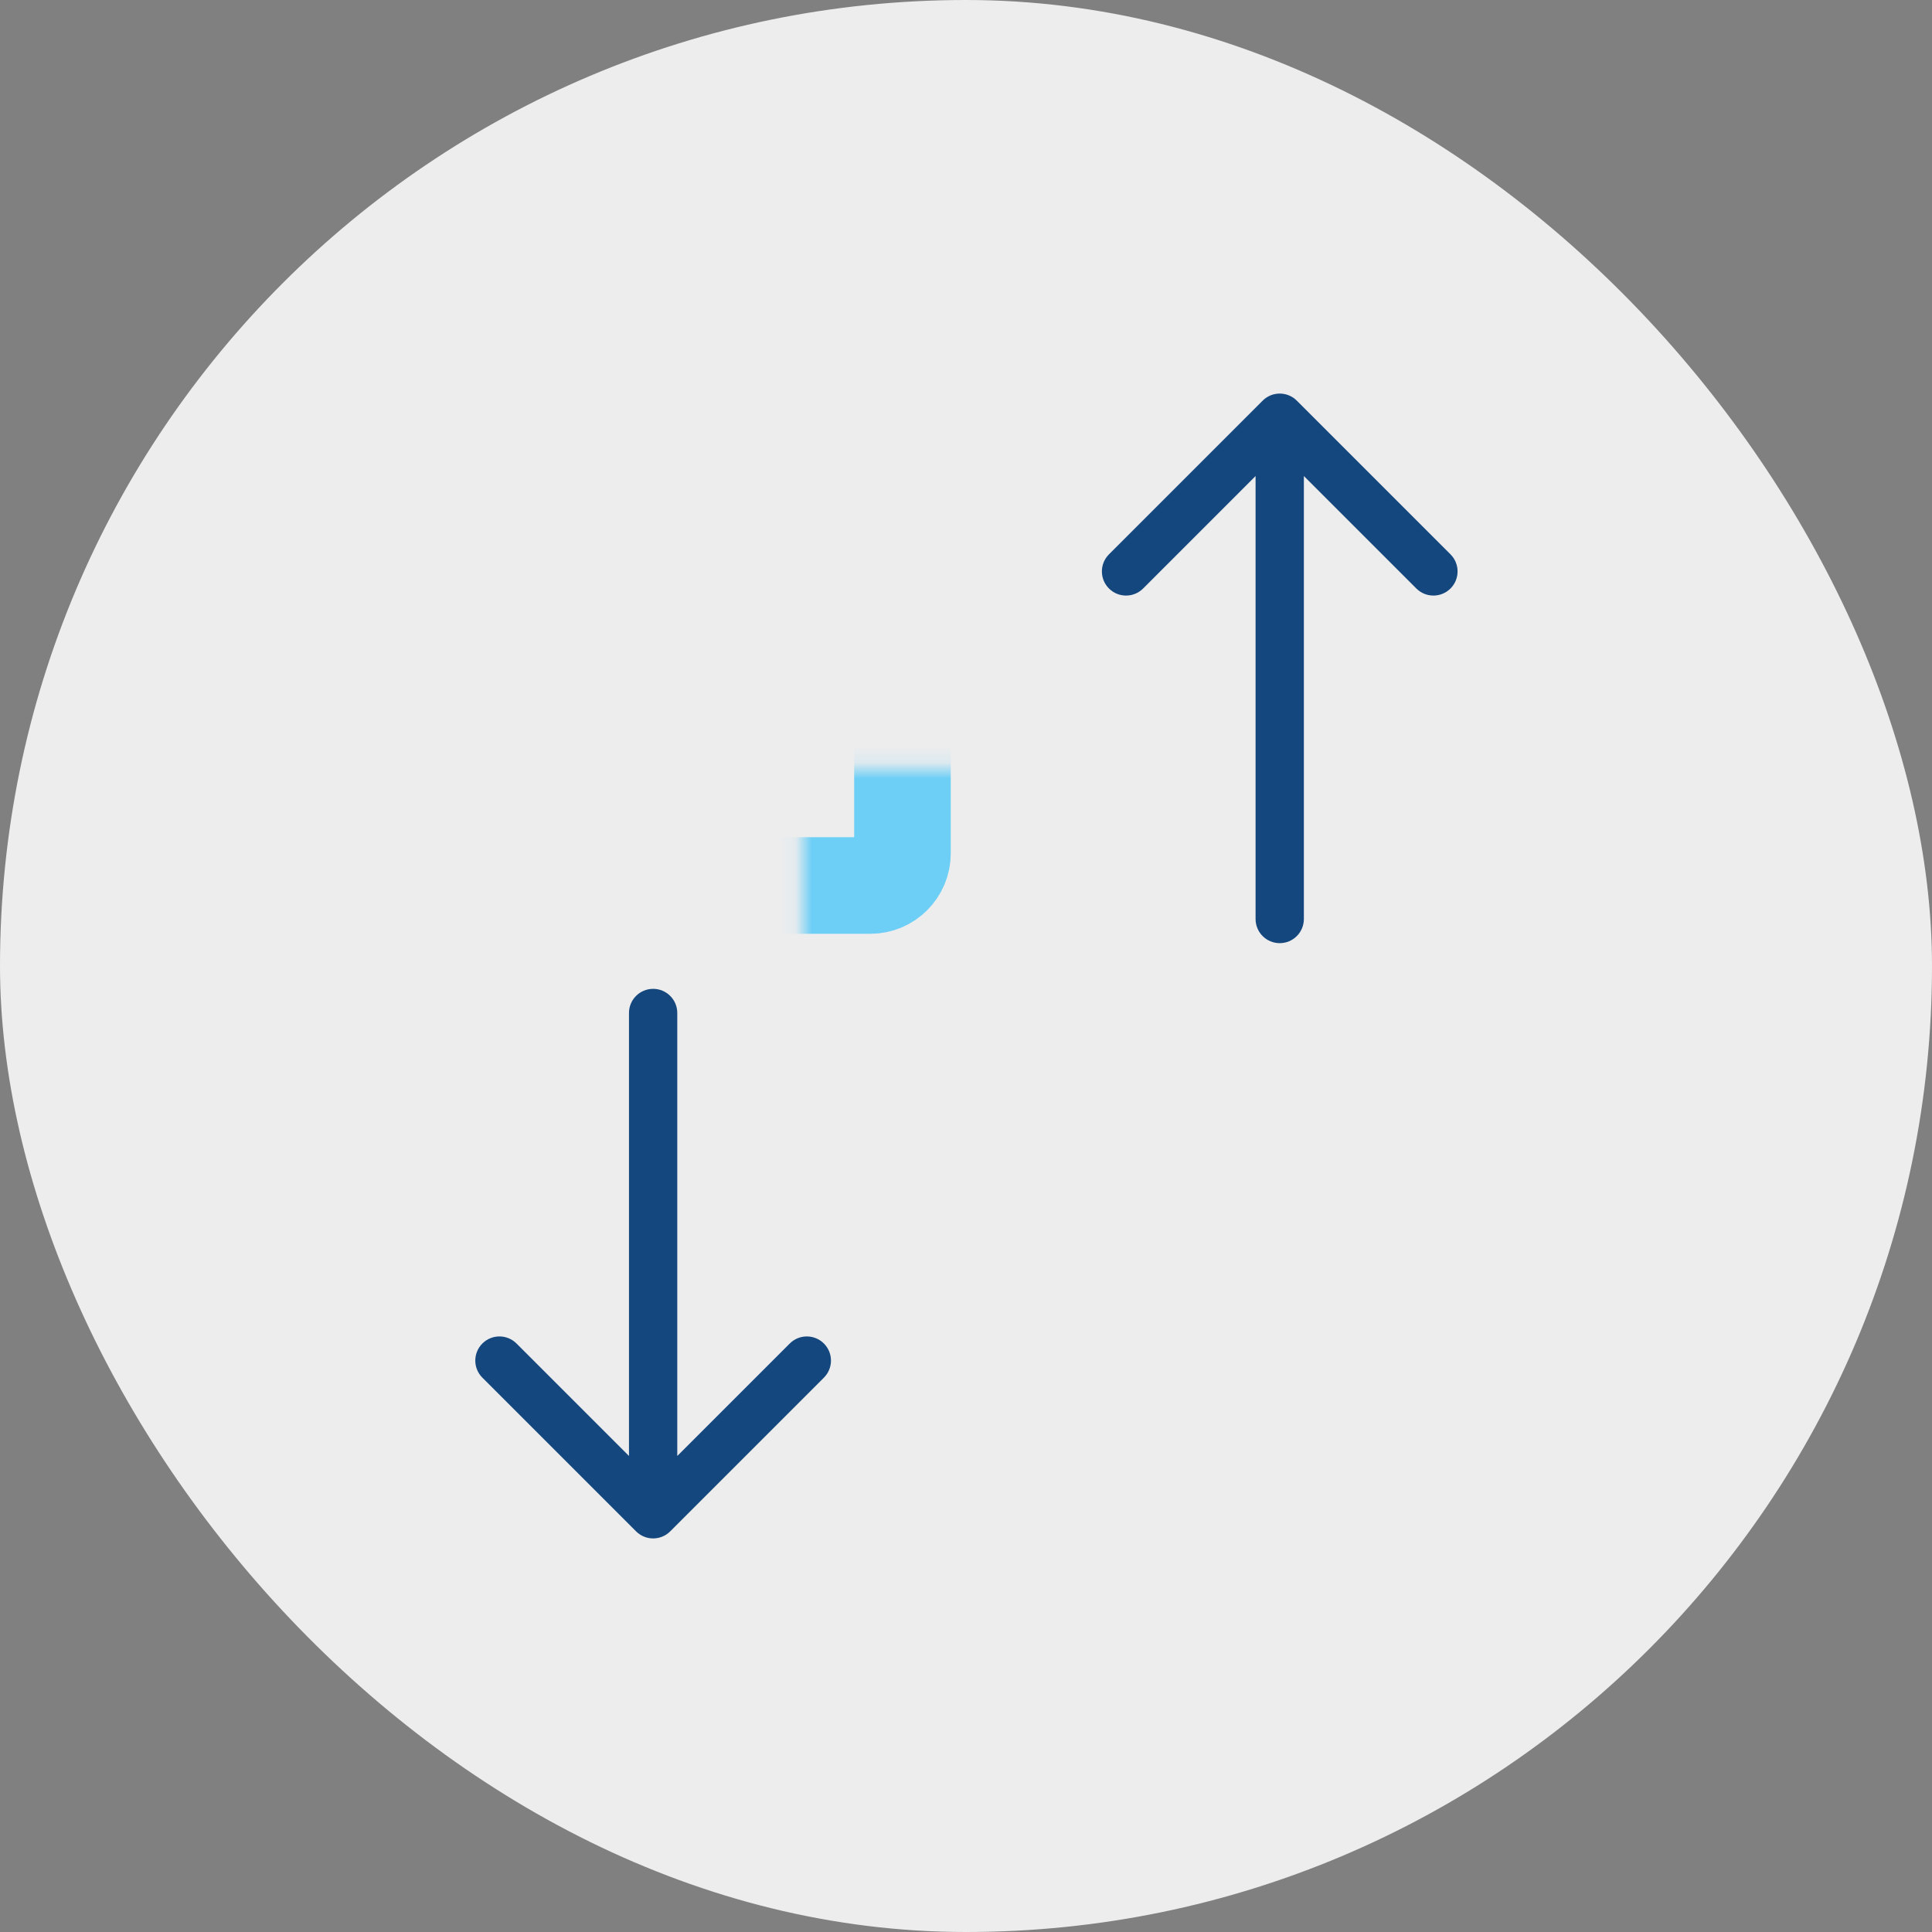 <svg width="120" height="120" viewBox="0 0 120 120" fill="none" xmlns="http://www.w3.org/2000/svg">
<rect x="0" y="0" width="120" height="120" fill="#808080" stroke="none"/>
<rect width="120" height="120" rx="60" fill="#EDEDEE"/>
<g clip-path="url(#clip0_17_169)">
<mask id="path-2-inside-1_17_169" fill="white">
<rect x="63.919" y="64.865" width="31.135" height="31.135" rx="2"/>
</mask>
<rect x="63.919" y="64.865" width="31.135" height="31.135" rx="2" stroke="#14477D" stroke-width="6" stroke-linejoin="round" mask="url(#path-2-inside-1_17_169)"/>
<path d="M77.986 57.081C77.986 57.91 78.658 58.581 79.486 58.581C80.315 58.581 80.986 57.91 80.986 57.081H77.986ZM80.547 24.885C79.961 24.299 79.011 24.299 78.426 24.885L68.88 34.431C68.294 35.017 68.294 35.967 68.88 36.553C69.466 37.138 70.415 37.138 71.001 36.553L79.486 28.067L87.972 36.553C88.557 37.138 89.507 37.138 90.093 36.553C90.679 35.967 90.679 35.017 90.093 34.431L80.547 24.885ZM80.986 57.081V25.946H77.986V57.081H80.986Z" fill="#14477D"/>
<path d="M42.067 62.919C42.067 62.09 41.396 61.419 40.567 61.419C39.739 61.419 39.067 62.09 39.067 62.919H42.067ZM39.507 95.115C40.093 95.701 41.042 95.701 41.628 95.115L51.174 85.569C51.76 84.983 51.76 84.033 51.174 83.448C50.588 82.862 49.639 82.862 49.053 83.448L40.567 91.933L32.082 83.448C31.496 82.862 30.547 82.862 29.961 83.448C29.375 84.033 29.375 84.983 29.961 85.569L39.507 95.115ZM39.067 62.919L39.067 94.054H42.067L42.067 62.919H39.067Z" fill="#14477D"/>
<mask id="path-5-inside-2_17_169" fill="white">
<rect x="24.919" y="23.865" width="31.135" height="31.135" rx="2"/>
</mask>
<rect x="24.919" y="23.865" width="31.135" height="31.135" rx="2" stroke="#6DCFF6" stroke-width="6" stroke-linejoin="round" mask="url(#path-5-inside-2_17_169)"/>
</g>
<defs>
<clipPath id="clip0_17_169">
<rect width="72" height="72" fill="white" transform="translate(24 24)"/>
</clipPath>
</defs>
</svg>
